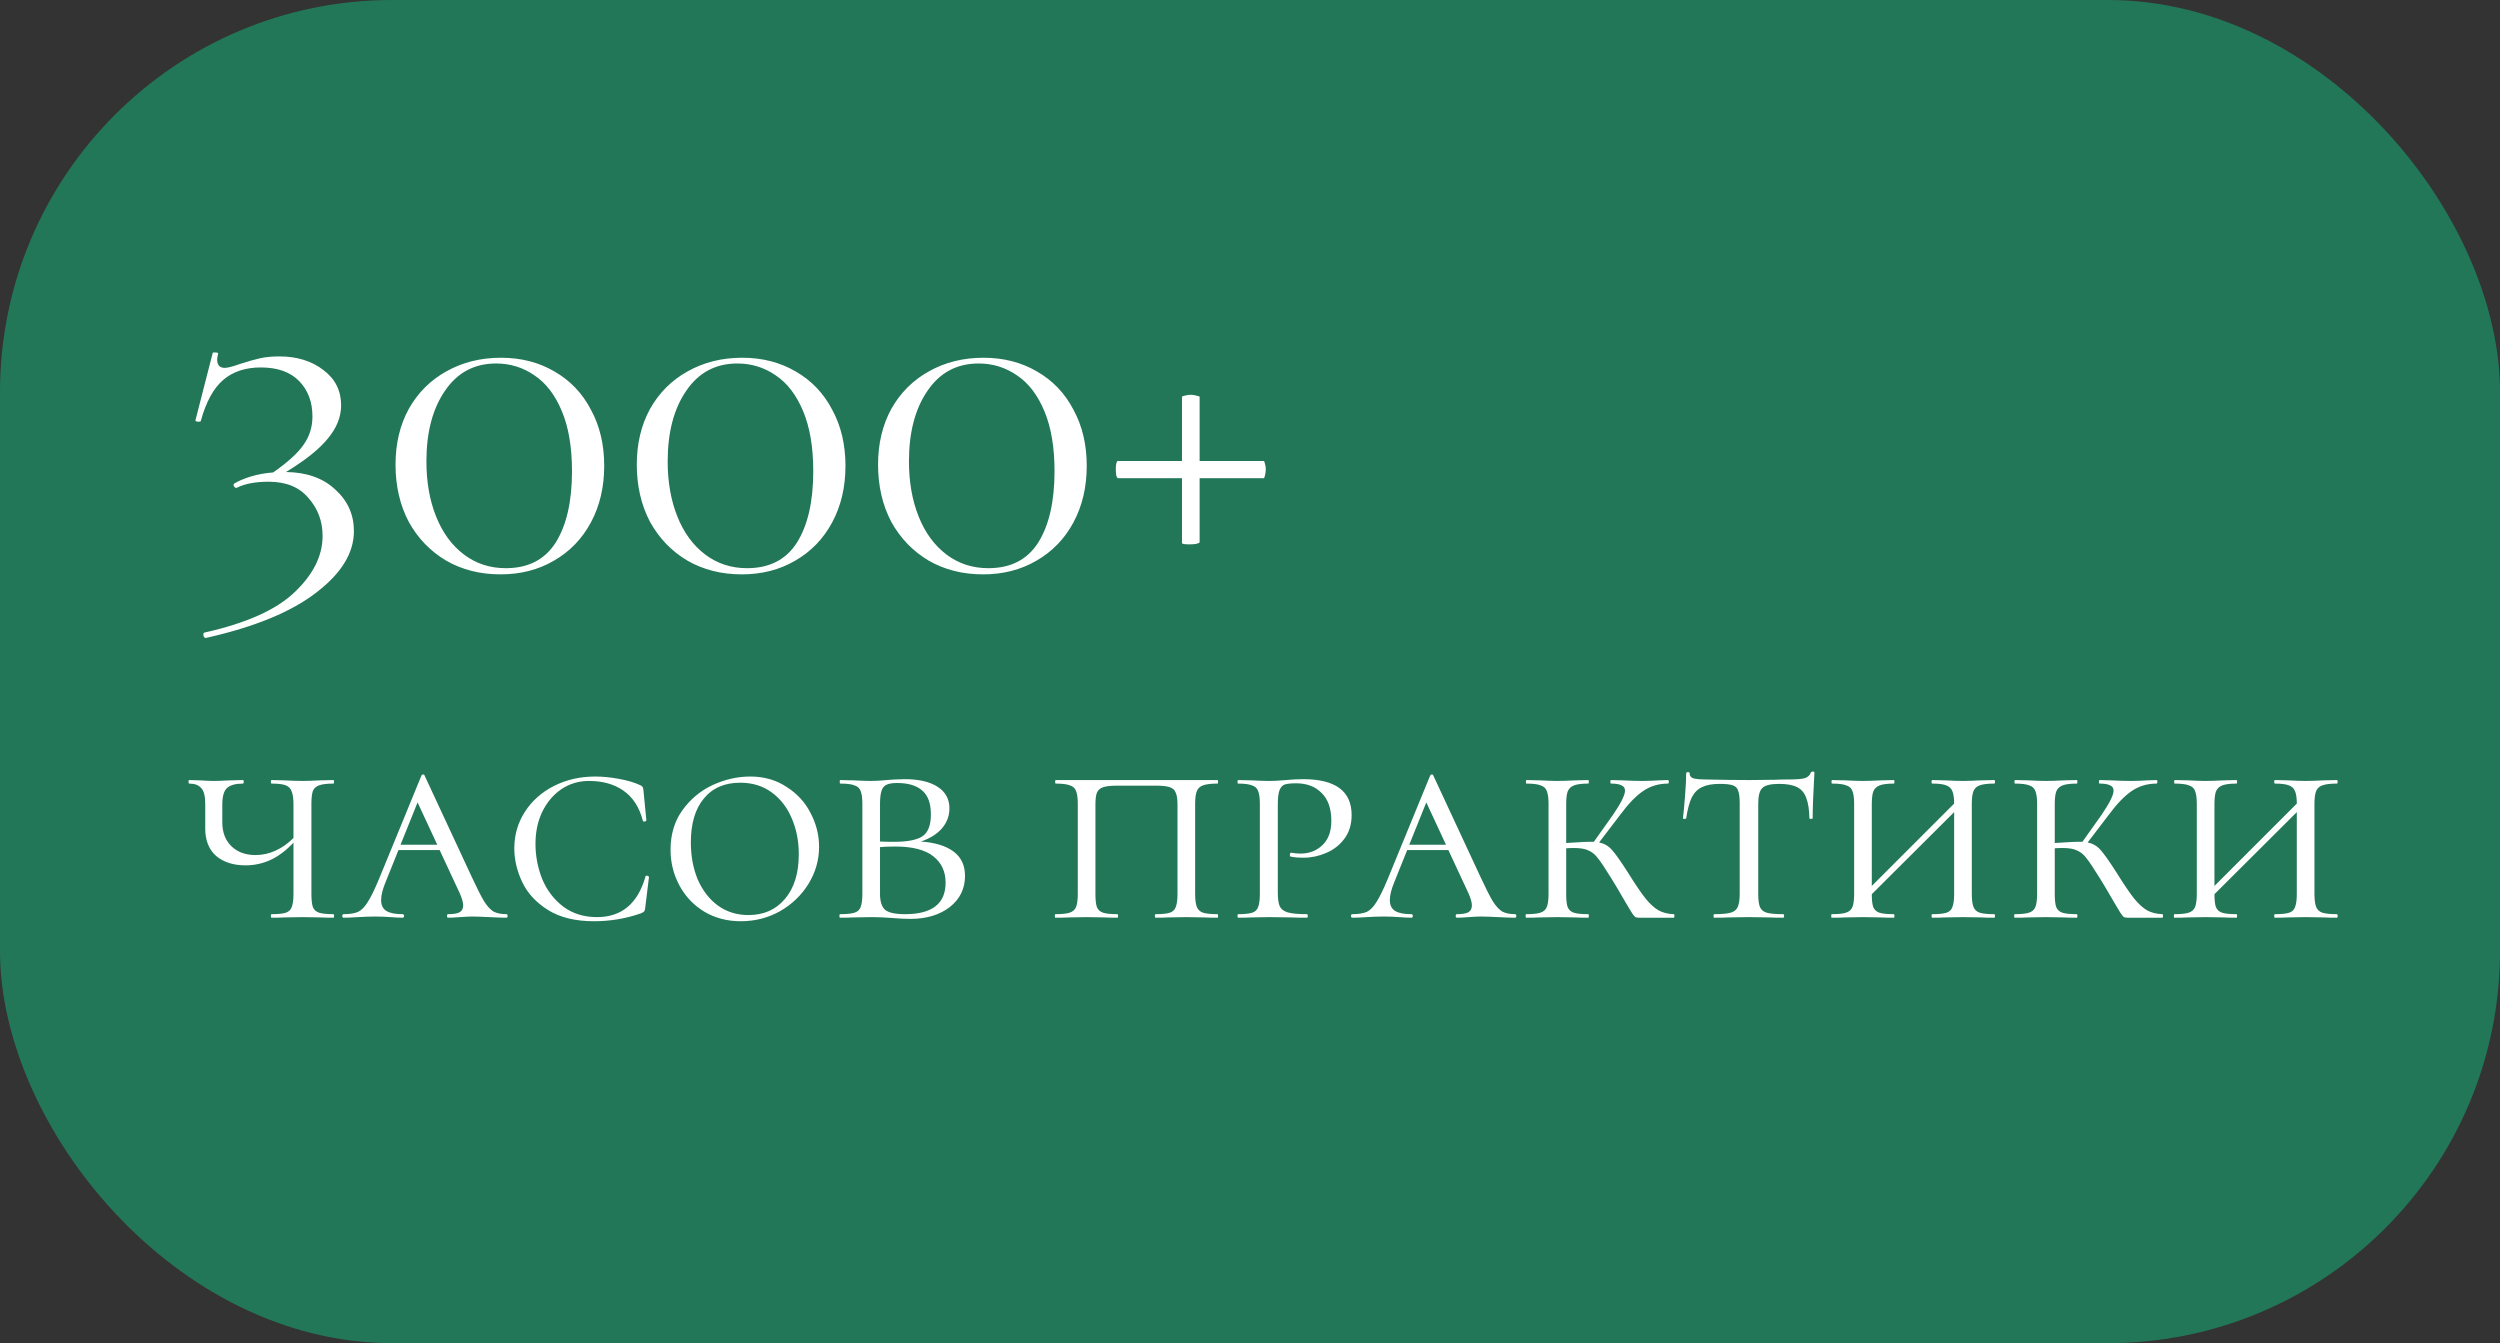 <?xml version="1.0" encoding="UTF-8"?> <svg xmlns="http://www.w3.org/2000/svg" width="255" height="137" viewBox="0 0 255 137" fill="none"><rect x="0" y="0" width="255" height="137" fill="#333333" stroke="none"/><rect width="255" height="137" rx="40" fill="#237759"></rect><path d="M34.014 93.246C34.054 93.246 34.074 93.306 34.074 93.426C34.074 93.546 34.054 93.606 34.014 93.606C33.454 93.606 33.004 93.596 32.664 93.576L30.864 93.546L29.004 93.576C28.684 93.596 28.254 93.606 27.714 93.606C27.654 93.606 27.624 93.546 27.624 93.426C27.624 93.306 27.654 93.246 27.714 93.246C28.374 93.246 28.854 93.196 29.154 93.096C29.454 92.996 29.654 92.806 29.754 92.526C29.874 92.226 29.934 91.776 29.934 91.176V85.956C29.154 86.776 28.364 87.366 27.564 87.726C26.764 88.086 25.924 88.266 25.044 88.266C23.804 88.266 22.804 87.946 22.044 87.306C21.304 86.646 20.934 85.716 20.934 84.516V81.996C20.934 81.196 20.794 80.656 20.514 80.376C20.254 80.076 19.854 79.926 19.314 79.926C19.254 79.926 19.224 79.866 19.224 79.746C19.224 79.626 19.254 79.566 19.314 79.566L20.364 79.596C21.004 79.636 21.484 79.656 21.804 79.656C22.164 79.656 22.724 79.636 23.484 79.596L24.774 79.566C24.834 79.566 24.864 79.626 24.864 79.746C24.864 79.866 24.834 79.926 24.774 79.926C24.034 79.926 23.494 80.076 23.154 80.376C22.834 80.676 22.674 81.236 22.674 82.056V83.856C22.674 84.896 22.984 85.716 23.604 86.316C24.224 86.916 25.044 87.216 26.064 87.216C26.764 87.216 27.444 87.066 28.104 86.766C28.764 86.466 29.374 86.036 29.934 85.476V82.056C29.934 81.456 29.874 81.016 29.754 80.736C29.654 80.436 29.454 80.226 29.154 80.106C28.854 79.986 28.374 79.926 27.714 79.926C27.654 79.926 27.624 79.866 27.624 79.746C27.624 79.626 27.654 79.566 27.714 79.566L29.004 79.596C29.764 79.636 30.384 79.656 30.864 79.656C31.304 79.656 31.904 79.636 32.664 79.596L34.014 79.566C34.054 79.566 34.074 79.626 34.074 79.746C34.074 79.866 34.054 79.926 34.014 79.926C33.354 79.926 32.864 79.986 32.544 80.106C32.244 80.206 32.034 80.396 31.914 80.676C31.814 80.956 31.764 81.396 31.764 81.996V91.176C31.764 91.776 31.814 92.226 31.914 92.526C32.034 92.806 32.244 92.996 32.544 93.096C32.864 93.196 33.354 93.246 34.014 93.246ZM51.653 93.246C51.733 93.246 51.773 93.306 51.773 93.426C51.773 93.546 51.733 93.606 51.653 93.606C51.293 93.606 50.713 93.586 49.913 93.546C49.113 93.506 48.533 93.486 48.173 93.486C47.853 93.486 47.433 93.506 46.913 93.546C46.393 93.586 45.993 93.606 45.713 93.606C45.633 93.606 45.593 93.546 45.593 93.426C45.593 93.306 45.633 93.246 45.713 93.246C46.233 93.246 46.613 93.186 46.853 93.066C47.113 92.926 47.243 92.686 47.243 92.346C47.243 92.046 47.123 91.626 46.883 91.086L44.843 86.706H40.643L39.353 89.916C39.033 90.676 38.873 91.306 38.873 91.806C38.873 92.326 39.053 92.696 39.413 92.916C39.773 93.136 40.323 93.246 41.063 93.246C41.163 93.246 41.213 93.306 41.213 93.426C41.213 93.546 41.163 93.606 41.063 93.606C40.763 93.606 40.353 93.586 39.833 93.546C39.273 93.506 38.753 93.486 38.273 93.486C37.773 93.486 37.183 93.506 36.503 93.546C35.903 93.586 35.423 93.606 35.063 93.606C34.963 93.606 34.913 93.546 34.913 93.426C34.913 93.306 34.963 93.246 35.063 93.246C35.683 93.246 36.173 93.166 36.533 93.006C36.893 92.826 37.223 92.486 37.523 91.986C37.843 91.486 38.223 90.706 38.663 89.646L42.983 79.116C43.023 79.036 43.083 78.996 43.163 78.996C43.243 78.996 43.293 79.036 43.313 79.116L48.143 89.496C48.663 90.616 49.073 91.426 49.373 91.926C49.693 92.426 50.013 92.776 50.333 92.976C50.673 93.156 51.113 93.246 51.653 93.246ZM40.853 86.166H44.603L42.593 81.846L40.853 86.166ZM60.709 79.206C61.469 79.206 62.279 79.286 63.139 79.446C64.019 79.606 64.729 79.816 65.269 80.076C65.409 80.136 65.499 80.196 65.539 80.256C65.579 80.316 65.609 80.426 65.629 80.586L65.929 83.676C65.929 83.736 65.869 83.776 65.749 83.796C65.649 83.816 65.589 83.786 65.569 83.706C65.209 82.326 64.549 81.306 63.589 80.646C62.649 79.986 61.479 79.656 60.079 79.656C59.039 79.656 58.099 79.936 57.259 80.496C56.439 81.056 55.789 81.826 55.309 82.806C54.849 83.766 54.619 84.856 54.619 86.076C54.619 87.316 54.849 88.516 55.309 89.676C55.789 90.816 56.499 91.746 57.439 92.466C58.399 93.186 59.549 93.546 60.889 93.546C63.409 93.546 65.059 92.166 65.839 89.406C65.839 89.346 65.889 89.316 65.989 89.316C66.029 89.316 66.069 89.336 66.109 89.376C66.169 89.396 66.199 89.416 66.199 89.436L65.809 92.616C65.789 92.776 65.759 92.886 65.719 92.946C65.679 93.006 65.569 93.076 65.389 93.156C63.849 93.696 62.249 93.966 60.589 93.966C58.689 93.966 57.129 93.586 55.909 92.826C54.689 92.066 53.809 91.116 53.269 89.976C52.729 88.836 52.459 87.686 52.459 86.526C52.459 85.166 52.819 83.926 53.539 82.806C54.259 81.686 55.249 80.806 56.509 80.166C57.769 79.526 59.169 79.206 60.709 79.206ZM75.566 93.966C74.166 93.966 72.916 93.636 71.816 92.976C70.736 92.316 69.896 91.426 69.296 90.306C68.696 89.186 68.396 87.976 68.396 86.676C68.396 85.116 68.796 83.776 69.596 82.656C70.416 81.516 71.446 80.656 72.686 80.076C73.946 79.496 75.226 79.206 76.526 79.206C77.926 79.206 79.156 79.556 80.216 80.256C81.296 80.936 82.116 81.826 82.676 82.926C83.256 84.026 83.546 85.176 83.546 86.376C83.546 87.716 83.186 88.976 82.466 90.156C81.746 91.316 80.776 92.246 79.556 92.946C78.336 93.626 77.006 93.966 75.566 93.966ZM76.346 93.336C77.906 93.336 79.146 92.786 80.066 91.686C81.006 90.586 81.476 89.066 81.476 87.126C81.476 85.786 81.236 84.566 80.756 83.466C80.296 82.366 79.616 81.486 78.716 80.826C77.816 80.166 76.746 79.836 75.506 79.836C73.906 79.836 72.666 80.376 71.786 81.456C70.906 82.516 70.466 84.006 70.466 85.926C70.466 87.306 70.696 88.556 71.156 89.676C71.636 90.796 72.316 91.686 73.196 92.346C74.096 93.006 75.146 93.336 76.346 93.336ZM93.931 85.836C95.371 85.936 96.481 86.276 97.261 86.856C98.041 87.436 98.431 88.266 98.431 89.346C98.431 90.646 97.911 91.706 96.871 92.526C95.831 93.326 94.491 93.726 92.851 93.726C92.331 93.726 91.721 93.696 91.021 93.636C90.741 93.616 90.411 93.596 90.031 93.576C89.651 93.556 89.241 93.546 88.801 93.546L87.061 93.576C86.721 93.596 86.261 93.606 85.681 93.606C85.641 93.606 85.621 93.546 85.621 93.426C85.621 93.306 85.641 93.246 85.681 93.246C86.361 93.246 86.851 93.196 87.151 93.096C87.471 92.996 87.681 92.806 87.781 92.526C87.901 92.226 87.961 91.776 87.961 91.176V81.996C87.961 81.396 87.901 80.956 87.781 80.676C87.681 80.396 87.471 80.206 87.151 80.106C86.851 79.986 86.371 79.926 85.711 79.926C85.671 79.926 85.651 79.866 85.651 79.746C85.651 79.626 85.671 79.566 85.711 79.566L87.061 79.596C87.821 79.636 88.401 79.656 88.801 79.656C89.341 79.656 89.891 79.626 90.451 79.566C90.651 79.546 90.931 79.526 91.291 79.506C91.671 79.486 92.001 79.476 92.281 79.476C93.721 79.476 94.841 79.736 95.641 80.256C96.441 80.776 96.841 81.506 96.841 82.446C96.841 83.226 96.581 83.916 96.061 84.516C95.541 85.096 94.831 85.536 93.931 85.836ZM91.501 79.866C91.021 79.866 90.661 79.926 90.421 80.046C90.181 80.146 90.011 80.356 89.911 80.676C89.811 80.976 89.761 81.436 89.761 82.056V85.836C90.101 85.856 90.581 85.866 91.201 85.866C92.521 85.866 93.471 85.686 94.051 85.326C94.651 84.946 94.951 84.196 94.951 83.076C94.951 81.956 94.661 81.146 94.081 80.646C93.501 80.126 92.641 79.866 91.501 79.866ZM92.311 93.246C95.071 93.246 96.451 92.176 96.451 90.036C96.451 88.896 96.031 87.996 95.191 87.336C94.351 86.676 93.061 86.346 91.321 86.346C90.621 86.346 90.101 86.366 89.761 86.406V91.176C89.761 91.936 89.931 92.476 90.271 92.796C90.631 93.096 91.311 93.246 92.311 93.246ZM107.654 93.606C107.614 93.606 107.594 93.546 107.594 93.426C107.594 93.306 107.614 93.246 107.654 93.246C108.314 93.246 108.794 93.196 109.094 93.096C109.414 92.996 109.634 92.806 109.754 92.526C109.874 92.226 109.934 91.776 109.934 91.176V81.996C109.934 81.396 109.874 80.956 109.754 80.676C109.654 80.396 109.444 80.206 109.124 80.106C108.824 79.986 108.344 79.926 107.684 79.926C107.644 79.926 107.624 79.866 107.624 79.746C107.624 79.626 107.644 79.566 107.684 79.566H124.184C124.224 79.566 124.244 79.626 124.244 79.746C124.244 79.866 124.224 79.926 124.184 79.926C123.524 79.926 123.034 79.986 122.714 80.106C122.414 80.206 122.204 80.396 122.084 80.676C121.964 80.956 121.904 81.396 121.904 81.996V91.176C121.904 91.776 121.964 92.226 122.084 92.526C122.204 92.806 122.414 92.996 122.714 93.096C123.034 93.196 123.524 93.246 124.184 93.246C124.224 93.246 124.244 93.306 124.244 93.426C124.244 93.546 124.224 93.606 124.184 93.606C123.624 93.606 123.174 93.596 122.834 93.576L121.034 93.546L119.174 93.576C118.854 93.596 118.424 93.606 117.884 93.606C117.824 93.606 117.794 93.546 117.794 93.426C117.794 93.306 117.824 93.246 117.884 93.246C118.544 93.246 119.024 93.196 119.324 93.096C119.624 92.996 119.824 92.806 119.924 92.526C120.044 92.226 120.104 91.776 120.104 91.176V82.056C120.104 81.516 120.044 81.116 119.924 80.856C119.824 80.576 119.614 80.386 119.294 80.286C118.994 80.186 118.524 80.136 117.884 80.136H113.984C113.344 80.136 112.864 80.186 112.544 80.286C112.224 80.386 112.004 80.576 111.884 80.856C111.784 81.116 111.734 81.516 111.734 82.056V91.176C111.734 91.796 111.784 92.246 111.884 92.526C112.004 92.806 112.214 92.996 112.514 93.096C112.814 93.196 113.304 93.246 113.984 93.246C114.024 93.246 114.044 93.306 114.044 93.426C114.044 93.546 114.024 93.606 113.984 93.606C113.424 93.606 112.984 93.596 112.664 93.576L110.804 93.546L109.034 93.576C108.694 93.596 108.234 93.606 107.654 93.606ZM130.336 91.056C130.336 91.696 130.406 92.166 130.546 92.466C130.686 92.746 130.956 92.946 131.356 93.066C131.776 93.186 132.426 93.246 133.306 93.246C133.366 93.246 133.396 93.306 133.396 93.426C133.396 93.546 133.366 93.606 133.306 93.606C132.586 93.606 132.036 93.596 131.656 93.576L129.436 93.546L127.666 93.576C127.326 93.596 126.866 93.606 126.286 93.606C126.246 93.606 126.226 93.546 126.226 93.426C126.226 93.306 126.246 93.246 126.286 93.246C126.946 93.246 127.426 93.196 127.726 93.096C128.026 92.996 128.226 92.806 128.326 92.526C128.446 92.226 128.506 91.776 128.506 91.176V81.996C128.506 81.396 128.446 80.956 128.326 80.676C128.226 80.396 128.016 80.206 127.696 80.106C127.396 79.986 126.926 79.926 126.286 79.926C126.246 79.926 126.226 79.866 126.226 79.746C126.226 79.626 126.246 79.566 126.286 79.566L127.636 79.596C128.396 79.636 128.986 79.656 129.406 79.656C129.746 79.656 130.066 79.646 130.366 79.626C130.686 79.606 130.956 79.586 131.176 79.566C131.796 79.506 132.376 79.476 132.916 79.476C136.216 79.476 137.866 80.696 137.866 83.136C137.866 84.096 137.616 84.906 137.116 85.566C136.636 86.206 136.016 86.686 135.256 87.006C134.516 87.326 133.746 87.486 132.946 87.486C132.406 87.486 131.966 87.446 131.626 87.366C131.586 87.366 131.566 87.316 131.566 87.216C131.566 87.056 131.616 86.976 131.716 86.976C132.016 87.036 132.326 87.066 132.646 87.066C133.526 87.066 134.266 86.786 134.866 86.226C135.486 85.646 135.796 84.816 135.796 83.736C135.796 82.476 135.466 81.526 134.806 80.886C134.166 80.226 133.296 79.896 132.196 79.896C131.696 79.896 131.316 79.936 131.056 80.016C130.816 80.096 130.636 80.286 130.516 80.586C130.396 80.886 130.336 81.376 130.336 82.056V91.056ZM154.543 93.246C154.623 93.246 154.663 93.306 154.663 93.426C154.663 93.546 154.623 93.606 154.543 93.606C154.183 93.606 153.603 93.586 152.803 93.546C152.003 93.506 151.423 93.486 151.063 93.486C150.743 93.486 150.323 93.506 149.803 93.546C149.283 93.586 148.883 93.606 148.603 93.606C148.523 93.606 148.483 93.546 148.483 93.426C148.483 93.306 148.523 93.246 148.603 93.246C149.123 93.246 149.503 93.186 149.743 93.066C150.003 92.926 150.133 92.686 150.133 92.346C150.133 92.046 150.013 91.626 149.773 91.086L147.733 86.706H143.533L142.243 89.916C141.923 90.676 141.763 91.306 141.763 91.806C141.763 92.326 141.943 92.696 142.303 92.916C142.663 93.136 143.213 93.246 143.953 93.246C144.053 93.246 144.103 93.306 144.103 93.426C144.103 93.546 144.053 93.606 143.953 93.606C143.653 93.606 143.243 93.586 142.723 93.546C142.163 93.506 141.643 93.486 141.163 93.486C140.663 93.486 140.073 93.506 139.393 93.546C138.793 93.586 138.313 93.606 137.953 93.606C137.853 93.606 137.803 93.546 137.803 93.426C137.803 93.306 137.853 93.246 137.953 93.246C138.573 93.246 139.063 93.166 139.423 93.006C139.783 92.826 140.113 92.486 140.413 91.986C140.733 91.486 141.113 90.706 141.553 89.646L145.873 79.116C145.913 79.036 145.973 78.996 146.053 78.996C146.133 78.996 146.183 79.036 146.203 79.116L151.033 89.496C151.553 90.616 151.963 91.426 152.263 91.926C152.583 92.426 152.903 92.776 153.223 92.976C153.563 93.156 154.003 93.246 154.543 93.246ZM143.743 86.166H147.493L145.483 81.846L143.743 86.166ZM170.731 93.246C170.771 93.246 170.791 93.306 170.791 93.426C170.791 93.546 170.771 93.606 170.731 93.606H167.221C167.041 93.606 166.901 93.586 166.801 93.546C166.721 93.486 166.601 93.336 166.441 93.096C166.281 92.836 166.071 92.486 165.811 92.046C165.131 90.866 164.651 90.056 164.371 89.616C163.731 88.576 163.271 87.886 162.991 87.546C162.731 87.186 162.421 86.926 162.061 86.766C161.721 86.586 161.221 86.496 160.561 86.496C160.221 86.496 159.951 86.506 159.751 86.526V91.176C159.751 91.796 159.801 92.246 159.901 92.526C160.021 92.806 160.231 92.996 160.531 93.096C160.831 93.196 161.321 93.246 162.001 93.246C162.041 93.246 162.061 93.306 162.061 93.426C162.061 93.546 162.041 93.606 162.001 93.606C161.441 93.606 161.001 93.596 160.681 93.576L158.821 93.546L157.051 93.576C156.711 93.596 156.251 93.606 155.671 93.606C155.631 93.606 155.611 93.546 155.611 93.426C155.611 93.306 155.631 93.246 155.671 93.246C156.331 93.246 156.811 93.196 157.111 93.096C157.431 92.996 157.651 92.806 157.771 92.526C157.891 92.226 157.951 91.776 157.951 91.176V81.996C157.951 81.396 157.891 80.956 157.771 80.676C157.671 80.396 157.461 80.206 157.141 80.106C156.841 79.986 156.361 79.926 155.701 79.926C155.661 79.926 155.641 79.866 155.641 79.746C155.641 79.626 155.661 79.566 155.701 79.566L157.051 79.596C157.811 79.636 158.401 79.656 158.821 79.656C159.321 79.656 159.951 79.636 160.711 79.596L162.001 79.566C162.041 79.566 162.061 79.626 162.061 79.746C162.061 79.866 162.041 79.926 162.001 79.926C161.361 79.926 160.881 79.986 160.561 80.106C160.241 80.226 160.021 80.436 159.901 80.736C159.801 81.016 159.751 81.456 159.751 82.056V85.986C161.151 85.886 162.091 85.846 162.571 85.866L164.551 83.076C165.351 81.896 165.751 81.086 165.751 80.646C165.751 80.386 165.631 80.206 165.391 80.106C165.171 79.986 164.821 79.926 164.341 79.926C164.281 79.926 164.251 79.866 164.251 79.746C164.251 79.626 164.281 79.566 164.341 79.566L165.481 79.596C166.201 79.636 166.891 79.656 167.551 79.656C168.051 79.656 168.601 79.636 169.201 79.596L170.131 79.566C170.191 79.566 170.221 79.626 170.221 79.746C170.221 79.866 170.191 79.926 170.131 79.926C169.191 79.926 168.351 80.176 167.611 80.676C166.871 81.176 166.081 81.996 165.241 83.136L163.111 85.926C163.651 86.046 164.091 86.306 164.431 86.706C164.791 87.106 165.341 87.886 166.081 89.046C166.801 90.206 167.391 91.076 167.851 91.656C168.311 92.216 168.751 92.616 169.171 92.856C169.611 93.096 170.131 93.226 170.731 93.246ZM175.41 79.956C174.65 79.956 174.05 80.066 173.61 80.286C173.17 80.486 172.82 80.836 172.56 81.336C172.32 81.836 172.13 82.546 171.99 83.466C171.99 83.506 171.93 83.526 171.81 83.526C171.71 83.526 171.66 83.506 171.66 83.466C171.72 83.006 171.79 82.266 171.87 81.246C171.95 80.226 171.99 79.446 171.99 78.906C171.99 78.806 172.05 78.756 172.17 78.756C172.29 78.756 172.35 78.806 172.35 78.906C172.35 79.166 172.5 79.336 172.8 79.416C173.1 79.476 173.47 79.506 173.91 79.506C175.67 79.546 177.18 79.566 178.44 79.566L181.05 79.536C181.41 79.516 181.88 79.506 182.46 79.506C183.18 79.506 183.71 79.466 184.05 79.386C184.39 79.286 184.61 79.086 184.71 78.786C184.75 78.726 184.82 78.696 184.92 78.696C185.02 78.696 185.07 78.726 185.07 78.786C184.95 80.946 184.89 82.506 184.89 83.466C184.89 83.506 184.83 83.526 184.71 83.526C184.61 83.526 184.56 83.506 184.56 83.466C184.54 82.566 184.43 81.866 184.23 81.366C184.05 80.866 183.74 80.506 183.3 80.286C182.86 80.066 182.25 79.956 181.47 79.956C180.61 79.956 180.04 80.096 179.76 80.376C179.48 80.636 179.34 81.176 179.34 81.996V91.176C179.34 91.796 179.4 92.246 179.52 92.526C179.64 92.806 179.87 92.996 180.21 93.096C180.55 93.196 181.11 93.246 181.89 93.246C181.95 93.246 181.98 93.306 181.98 93.426C181.98 93.546 181.95 93.606 181.89 93.606C181.27 93.606 180.79 93.596 180.45 93.576L178.35 93.546L176.34 93.576C175.98 93.596 175.48 93.606 174.84 93.606C174.8 93.606 174.78 93.546 174.78 93.426C174.78 93.306 174.8 93.246 174.84 93.246C175.6 93.246 176.16 93.196 176.52 93.096C176.88 92.996 177.12 92.806 177.24 92.526C177.38 92.226 177.45 91.776 177.45 91.176V81.936C177.45 81.356 177.4 80.936 177.3 80.676C177.22 80.396 177.04 80.206 176.76 80.106C176.48 80.006 176.03 79.956 175.41 79.956ZM203.403 93.246C203.463 93.246 203.493 93.306 203.493 93.426C203.493 93.546 203.463 93.606 203.403 93.606C202.843 93.606 202.393 93.596 202.053 93.576L200.253 93.546L198.423 93.576C198.103 93.596 197.663 93.606 197.103 93.606C197.043 93.606 197.013 93.546 197.013 93.426C197.013 93.306 197.043 93.246 197.103 93.246C197.763 93.246 198.243 93.196 198.543 93.096C198.843 92.996 199.043 92.806 199.143 92.526C199.263 92.226 199.323 91.776 199.323 91.176V82.836L190.923 91.206C190.923 91.806 190.973 92.246 191.073 92.526C191.193 92.806 191.403 92.996 191.703 93.096C192.003 93.196 192.493 93.246 193.173 93.246C193.213 93.246 193.233 93.306 193.233 93.426C193.233 93.546 193.213 93.606 193.173 93.606C192.613 93.606 192.173 93.596 191.853 93.576L189.993 93.546L188.223 93.576C187.883 93.596 187.423 93.606 186.843 93.606C186.803 93.606 186.783 93.546 186.783 93.426C186.783 93.306 186.803 93.246 186.843 93.246C187.503 93.246 187.983 93.196 188.283 93.096C188.603 92.996 188.823 92.806 188.943 92.526C189.063 92.226 189.123 91.776 189.123 91.176V81.996C189.123 81.396 189.063 80.956 188.943 80.676C188.843 80.396 188.633 80.206 188.313 80.106C188.013 79.986 187.533 79.926 186.873 79.926C186.833 79.926 186.813 79.866 186.813 79.746C186.813 79.626 186.833 79.566 186.873 79.566L188.223 79.596C188.983 79.636 189.573 79.656 189.993 79.656C190.493 79.656 191.123 79.636 191.883 79.596L193.173 79.566C193.213 79.566 193.233 79.626 193.233 79.746C193.233 79.866 193.213 79.926 193.173 79.926C192.533 79.926 192.053 79.986 191.733 80.106C191.413 80.226 191.193 80.436 191.073 80.736C190.973 81.016 190.923 81.456 190.923 82.056V90.366L199.323 81.966C199.323 81.406 199.263 80.986 199.143 80.706C199.043 80.426 198.833 80.226 198.513 80.106C198.213 79.986 197.743 79.926 197.103 79.926C197.043 79.926 197.013 79.866 197.013 79.746C197.013 79.626 197.043 79.566 197.103 79.566L198.423 79.596C199.143 79.636 199.753 79.656 200.253 79.656C200.693 79.656 201.293 79.636 202.053 79.596L203.403 79.566C203.463 79.566 203.493 79.626 203.493 79.746C203.493 79.866 203.463 79.926 203.403 79.926C202.743 79.926 202.253 79.986 201.933 80.106C201.633 80.206 201.423 80.396 201.303 80.676C201.183 80.956 201.123 81.396 201.123 81.996V91.176C201.123 91.776 201.183 92.226 201.303 92.526C201.423 92.806 201.633 92.996 201.933 93.096C202.253 93.196 202.743 93.246 203.403 93.246ZM220.565 93.246C220.605 93.246 220.625 93.306 220.625 93.426C220.625 93.546 220.605 93.606 220.565 93.606H217.055C216.875 93.606 216.735 93.586 216.635 93.546C216.555 93.486 216.435 93.336 216.275 93.096C216.115 92.836 215.905 92.486 215.645 92.046C214.965 90.866 214.485 90.056 214.205 89.616C213.565 88.576 213.105 87.886 212.825 87.546C212.565 87.186 212.255 86.926 211.895 86.766C211.555 86.586 211.055 86.496 210.395 86.496C210.055 86.496 209.785 86.506 209.585 86.526V91.176C209.585 91.796 209.635 92.246 209.735 92.526C209.855 92.806 210.065 92.996 210.365 93.096C210.665 93.196 211.155 93.246 211.835 93.246C211.875 93.246 211.895 93.306 211.895 93.426C211.895 93.546 211.875 93.606 211.835 93.606C211.275 93.606 210.835 93.596 210.515 93.576L208.655 93.546L206.885 93.576C206.545 93.596 206.085 93.606 205.505 93.606C205.465 93.606 205.445 93.546 205.445 93.426C205.445 93.306 205.465 93.246 205.505 93.246C206.165 93.246 206.645 93.196 206.945 93.096C207.265 92.996 207.485 92.806 207.605 92.526C207.725 92.226 207.785 91.776 207.785 91.176V81.996C207.785 81.396 207.725 80.956 207.605 80.676C207.505 80.396 207.295 80.206 206.975 80.106C206.675 79.986 206.195 79.926 205.535 79.926C205.495 79.926 205.475 79.866 205.475 79.746C205.475 79.626 205.495 79.566 205.535 79.566L206.885 79.596C207.645 79.636 208.235 79.656 208.655 79.656C209.155 79.656 209.785 79.636 210.545 79.596L211.835 79.566C211.875 79.566 211.895 79.626 211.895 79.746C211.895 79.866 211.875 79.926 211.835 79.926C211.195 79.926 210.715 79.986 210.395 80.106C210.075 80.226 209.855 80.436 209.735 80.736C209.635 81.016 209.585 81.456 209.585 82.056V85.986C210.985 85.886 211.925 85.846 212.405 85.866L214.385 83.076C215.185 81.896 215.585 81.086 215.585 80.646C215.585 80.386 215.465 80.206 215.225 80.106C215.005 79.986 214.655 79.926 214.175 79.926C214.115 79.926 214.085 79.866 214.085 79.746C214.085 79.626 214.115 79.566 214.175 79.566L215.315 79.596C216.035 79.636 216.725 79.656 217.385 79.656C217.885 79.656 218.435 79.636 219.035 79.596L219.965 79.566C220.025 79.566 220.055 79.626 220.055 79.746C220.055 79.866 220.025 79.926 219.965 79.926C219.025 79.926 218.185 80.176 217.445 80.676C216.705 81.176 215.915 81.996 215.075 83.136L212.945 85.926C213.485 86.046 213.925 86.306 214.265 86.706C214.625 87.106 215.175 87.886 215.915 89.046C216.635 90.206 217.225 91.076 217.685 91.656C218.145 92.216 218.585 92.616 219.005 92.856C219.445 93.096 219.965 93.226 220.565 93.246ZM238.354 93.246C238.414 93.246 238.444 93.306 238.444 93.426C238.444 93.546 238.414 93.606 238.354 93.606C237.794 93.606 237.344 93.596 237.004 93.576L235.204 93.546L233.374 93.576C233.054 93.596 232.614 93.606 232.054 93.606C231.994 93.606 231.964 93.546 231.964 93.426C231.964 93.306 231.994 93.246 232.054 93.246C232.714 93.246 233.194 93.196 233.494 93.096C233.794 92.996 233.994 92.806 234.094 92.526C234.214 92.226 234.274 91.776 234.274 91.176V82.836L225.874 91.206C225.874 91.806 225.924 92.246 226.024 92.526C226.144 92.806 226.354 92.996 226.654 93.096C226.954 93.196 227.444 93.246 228.124 93.246C228.164 93.246 228.184 93.306 228.184 93.426C228.184 93.546 228.164 93.606 228.124 93.606C227.564 93.606 227.124 93.596 226.804 93.576L224.944 93.546L223.174 93.576C222.834 93.596 222.374 93.606 221.794 93.606C221.754 93.606 221.734 93.546 221.734 93.426C221.734 93.306 221.754 93.246 221.794 93.246C222.454 93.246 222.934 93.196 223.234 93.096C223.554 92.996 223.774 92.806 223.894 92.526C224.014 92.226 224.074 91.776 224.074 91.176V81.996C224.074 81.396 224.014 80.956 223.894 80.676C223.794 80.396 223.584 80.206 223.264 80.106C222.964 79.986 222.484 79.926 221.824 79.926C221.784 79.926 221.764 79.866 221.764 79.746C221.764 79.626 221.784 79.566 221.824 79.566L223.174 79.596C223.934 79.636 224.524 79.656 224.944 79.656C225.444 79.656 226.074 79.636 226.834 79.596L228.124 79.566C228.164 79.566 228.184 79.626 228.184 79.746C228.184 79.866 228.164 79.926 228.124 79.926C227.484 79.926 227.004 79.986 226.684 80.106C226.364 80.226 226.144 80.436 226.024 80.736C225.924 81.016 225.874 81.456 225.874 82.056V90.366L234.274 81.966C234.274 81.406 234.214 80.986 234.094 80.706C233.994 80.426 233.784 80.226 233.464 80.106C233.164 79.986 232.694 79.926 232.054 79.926C231.994 79.926 231.964 79.866 231.964 79.746C231.964 79.626 231.994 79.566 232.054 79.566L233.374 79.596C234.094 79.636 234.704 79.656 235.204 79.656C235.644 79.656 236.244 79.636 237.004 79.596L238.354 79.566C238.414 79.566 238.444 79.626 238.444 79.746C238.444 79.866 238.414 79.926 238.354 79.926C237.694 79.926 237.204 79.986 236.884 80.106C236.584 80.206 236.374 80.396 236.254 80.676C236.134 80.956 236.074 81.396 236.074 81.996V91.176C236.074 91.776 236.134 92.226 236.254 92.526C236.374 92.806 236.584 92.996 236.884 93.096C237.204 93.196 237.694 93.246 238.354 93.246Z" fill="white"></path><path d="M29.169 48.145C31.299 48.175 32.979 48.775 34.209 49.945C35.469 51.085 36.099 52.495 36.099 54.175C36.099 56.395 34.824 58.48 32.274 60.43C29.724 62.41 25.974 63.955 21.024 65.065C20.904 65.095 20.814 65.02 20.754 64.84C20.724 64.66 20.754 64.555 20.844 64.525C25.134 63.565 28.209 62.185 30.069 60.385C31.959 58.585 32.904 56.68 32.904 54.67C32.904 53.17 32.424 51.88 31.464 50.8C30.534 49.69 29.184 49.135 27.414 49.135C26.094 49.135 25.029 49.33 24.219 49.72L24.129 49.765C24.009 49.765 23.919 49.705 23.859 49.585C23.799 49.465 23.814 49.375 23.904 49.315C24.354 49.045 24.924 48.805 25.614 48.595C26.304 48.385 27.054 48.25 27.864 48.19C29.364 47.14 30.399 46.195 30.969 45.355C31.569 44.515 31.869 43.555 31.869 42.475C31.869 41.005 31.419 39.805 30.519 38.875C29.619 37.945 28.314 37.48 26.604 37.48C25.044 37.48 23.769 37.9 22.779 38.74C21.789 39.58 21.024 40.975 20.484 42.925C20.484 42.985 20.409 43.015 20.259 43.015C20.169 43.015 20.079 43 19.989 42.97C19.929 42.91 19.914 42.865 19.944 42.835L21.699 35.995C21.699 35.965 21.759 35.95 21.879 35.95C22.179 35.95 22.299 35.995 22.239 36.085C22.179 36.385 22.149 36.58 22.149 36.67C22.149 36.97 22.224 37.195 22.374 37.345C22.524 37.465 22.704 37.525 22.914 37.525C23.214 37.525 23.739 37.39 24.489 37.12C25.329 36.85 26.019 36.655 26.559 36.535C27.129 36.415 27.774 36.355 28.494 36.355C30.294 36.355 31.794 36.82 32.994 37.75C34.194 38.65 34.794 39.85 34.794 41.35C34.794 42.52 34.344 43.645 33.444 44.725C32.574 45.805 31.149 46.945 29.169 48.145ZM51.054 58.585C48.984 58.585 47.139 58.12 45.519 57.19C43.899 56.23 42.624 54.91 41.694 53.23C40.794 51.52 40.344 49.57 40.344 47.38C40.344 45.25 40.794 43.36 41.694 41.71C42.624 40.06 43.899 38.785 45.519 37.885C47.169 36.955 49.029 36.49 51.099 36.49C53.139 36.49 54.954 36.955 56.544 37.885C58.164 38.815 59.409 40.12 60.279 41.8C61.179 43.45 61.629 45.355 61.629 47.515C61.629 49.675 61.179 51.595 60.279 53.275C59.379 54.955 58.119 56.26 56.499 57.19C54.909 58.12 53.094 58.585 51.054 58.585ZM51.594 57.955C53.874 57.955 55.569 57.085 56.679 55.345C57.789 53.575 58.344 51.145 58.344 48.055C58.344 45.625 57.999 43.585 57.309 41.935C56.619 40.285 55.689 39.07 54.519 38.29C53.349 37.48 52.044 37.075 50.604 37.075C48.384 37.075 46.644 38.005 45.384 39.865C44.124 41.695 43.494 44.095 43.494 47.065C43.494 49.165 43.824 51.04 44.484 52.69C45.144 54.34 46.089 55.63 47.319 56.56C48.549 57.49 49.974 57.955 51.594 57.955ZM75.663 58.585C73.593 58.585 71.748 58.12 70.128 57.19C68.508 56.23 67.233 54.91 66.303 53.23C65.403 51.52 64.953 49.57 64.953 47.38C64.953 45.25 65.403 43.36 66.303 41.71C67.233 40.06 68.508 38.785 70.128 37.885C71.778 36.955 73.638 36.49 75.708 36.49C77.748 36.49 79.563 36.955 81.153 37.885C82.773 38.815 84.018 40.12 84.888 41.8C85.788 43.45 86.238 45.355 86.238 47.515C86.238 49.675 85.788 51.595 84.888 53.275C83.988 54.955 82.728 56.26 81.108 57.19C79.518 58.12 77.703 58.585 75.663 58.585ZM76.203 57.955C78.483 57.955 80.178 57.085 81.288 55.345C82.398 53.575 82.953 51.145 82.953 48.055C82.953 45.625 82.608 43.585 81.918 41.935C81.228 40.285 80.298 39.07 79.128 38.29C77.958 37.48 76.653 37.075 75.213 37.075C72.993 37.075 71.253 38.005 69.993 39.865C68.733 41.695 68.103 44.095 68.103 47.065C68.103 49.165 68.433 51.04 69.093 52.69C69.753 54.34 70.698 55.63 71.928 56.56C73.158 57.49 74.583 57.955 76.203 57.955ZM100.272 58.585C98.203 58.585 96.358 58.12 94.737 57.19C93.118 56.23 91.843 54.91 90.912 53.23C90.013 51.52 89.562 49.57 89.562 47.38C89.562 45.25 90.013 43.36 90.912 41.71C91.843 40.06 93.118 38.785 94.737 37.885C96.388 36.955 98.248 36.49 100.317 36.49C102.357 36.49 104.172 36.955 105.762 37.885C107.382 38.815 108.627 40.12 109.497 41.8C110.397 43.45 110.847 45.355 110.847 47.515C110.847 49.675 110.397 51.595 109.497 53.275C108.597 54.955 107.337 56.26 105.717 57.19C104.127 58.12 102.312 58.585 100.272 58.585ZM100.812 57.955C103.092 57.955 104.787 57.085 105.897 55.345C107.007 53.575 107.562 51.145 107.562 48.055C107.562 45.625 107.217 43.585 106.527 41.935C105.837 40.285 104.907 39.07 103.737 38.29C102.567 37.48 101.262 37.075 99.823 37.075C97.603 37.075 95.862 38.005 94.603 39.865C93.343 41.695 92.713 44.095 92.713 47.065C92.713 49.165 93.043 51.04 93.703 52.69C94.362 54.34 95.308 55.63 96.537 56.56C97.767 57.49 99.192 57.955 100.812 57.955ZM128.887 47.02C128.947 47.02 128.992 47.11 129.022 47.29C129.082 47.47 129.112 47.665 129.112 47.875C129.112 48.085 129.082 48.295 129.022 48.505C128.992 48.685 128.947 48.775 128.887 48.775H122.362V55.3C122.362 55.36 122.242 55.42 122.002 55.48C121.792 55.51 121.567 55.525 121.327 55.525C120.817 55.525 120.562 55.48 120.562 55.39V48.775H114.037C113.977 48.775 113.917 48.685 113.857 48.505C113.827 48.295 113.812 48.07 113.812 47.83C113.812 47.62 113.827 47.44 113.857 47.29C113.917 47.11 113.962 47.02 113.992 47.02H120.562V40.495C120.562 40.435 120.652 40.39 120.832 40.36C121.042 40.3 121.252 40.27 121.462 40.27C121.672 40.27 121.867 40.3 122.047 40.36C122.257 40.39 122.362 40.435 122.362 40.495V47.02H128.887Z" fill="white"></path></svg> 